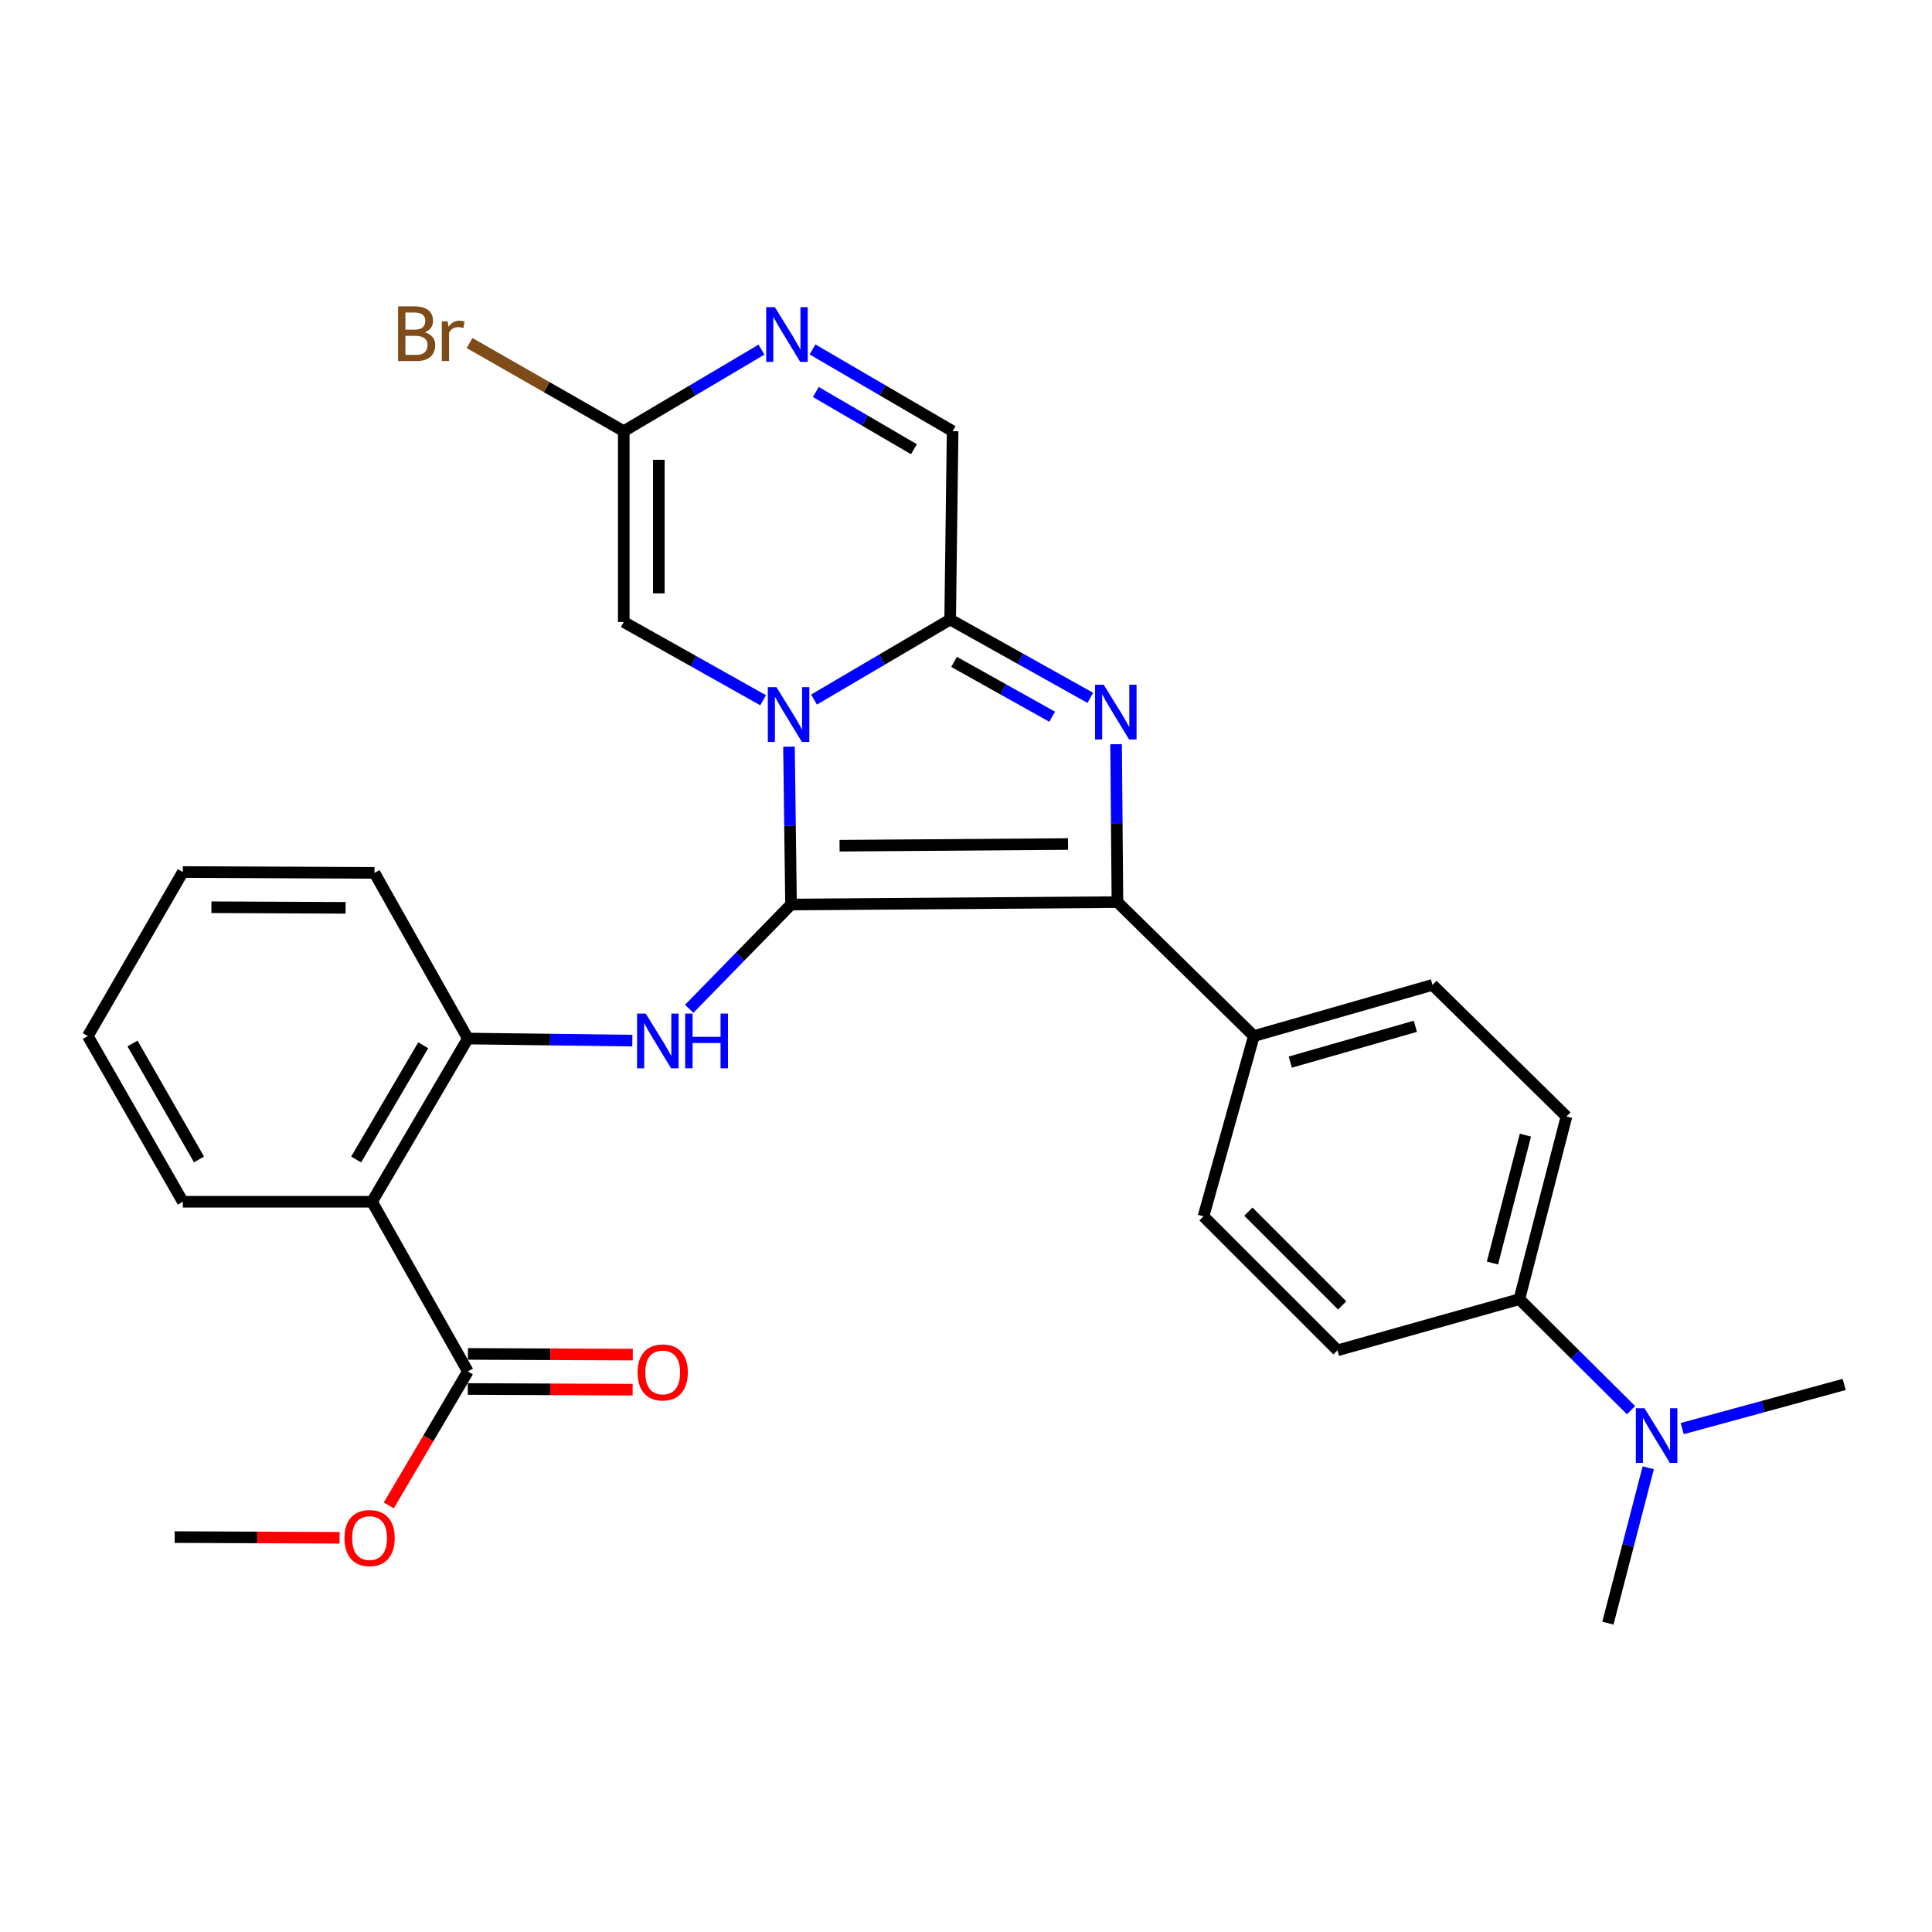 <?xml version='1.0' encoding='iso-8859-1'?>
<svg version='1.1' baseProfile='full'
              xmlns='http://www.w3.org/2000/svg'
                      xmlns:rdkit='http://www.rdkit.org/xml'
                      xmlns:xlink='http://www.w3.org/1999/xlink'
                  xml:space='preserve'
width='1000px' height='1000px' viewBox='0 0 1000 1000'>
<!-- END OF HEADER -->
<rect style='opacity:1.0;fill:#FFFFFF;stroke:none' width='1000' height='1000' x='0' y='0'> </rect>
<path class='bond-0' d='M 409.436,468.184 L 408.908,427.323' style='fill:none;fill-rule:evenodd;stroke:#000000;stroke-width:6px;stroke-linecap:butt;stroke-linejoin:miter;stroke-opacity:1' />
<path class='bond-0' d='M 408.908,427.323 L 408.38,386.462' style='fill:none;fill-rule:evenodd;stroke:#0000FF;stroke-width:6px;stroke-linecap:butt;stroke-linejoin:miter;stroke-opacity:1' />
<path class='bond-2' d='M 409.436,468.184 L 578.381,466.933' style='fill:none;fill-rule:evenodd;stroke:#000000;stroke-width:6px;stroke-linecap:butt;stroke-linejoin:miter;stroke-opacity:1' />
<path class='bond-2' d='M 434.554,437.742 L 552.816,436.866' style='fill:none;fill-rule:evenodd;stroke:#000000;stroke-width:6px;stroke-linecap:butt;stroke-linejoin:miter;stroke-opacity:1' />
<path class='bond-4' d='M 409.436,468.184 L 383.083,495.173' style='fill:none;fill-rule:evenodd;stroke:#000000;stroke-width:6px;stroke-linecap:butt;stroke-linejoin:miter;stroke-opacity:1' />
<path class='bond-4' d='M 383.083,495.173 L 356.729,522.162' style='fill:none;fill-rule:evenodd;stroke:#0000FF;stroke-width:6px;stroke-linecap:butt;stroke-linejoin:miter;stroke-opacity:1' />
<path class='bond-3' d='M 421.331,362.103 L 456.566,341.386' style='fill:none;fill-rule:evenodd;stroke:#0000FF;stroke-width:6px;stroke-linecap:butt;stroke-linejoin:miter;stroke-opacity:1' />
<path class='bond-3' d='M 456.566,341.386 L 491.801,320.669' style='fill:none;fill-rule:evenodd;stroke:#000000;stroke-width:6px;stroke-linecap:butt;stroke-linejoin:miter;stroke-opacity:1' />
<path class='bond-5' d='M 394.979,362.439 L 358.917,342.19' style='fill:none;fill-rule:evenodd;stroke:#0000FF;stroke-width:6px;stroke-linecap:butt;stroke-linejoin:miter;stroke-opacity:1' />
<path class='bond-5' d='M 358.917,342.19 L 322.855,321.94' style='fill:none;fill-rule:evenodd;stroke:#000000;stroke-width:6px;stroke-linecap:butt;stroke-linejoin:miter;stroke-opacity:1' />
<path class='bond-1' d='M 577.686,385.202 L 578.034,426.068' style='fill:none;fill-rule:evenodd;stroke:#0000FF;stroke-width:6px;stroke-linecap:butt;stroke-linejoin:miter;stroke-opacity:1' />
<path class='bond-1' d='M 578.034,426.068 L 578.381,466.933' style='fill:none;fill-rule:evenodd;stroke:#000000;stroke-width:6px;stroke-linecap:butt;stroke-linejoin:miter;stroke-opacity:1' />
<path class='bond-29' d='M 564.349,361.209 L 528.075,340.939' style='fill:none;fill-rule:evenodd;stroke:#0000FF;stroke-width:6px;stroke-linecap:butt;stroke-linejoin:miter;stroke-opacity:1' />
<path class='bond-29' d='M 528.075,340.939 L 491.801,320.669' style='fill:none;fill-rule:evenodd;stroke:#000000;stroke-width:6px;stroke-linecap:butt;stroke-linejoin:miter;stroke-opacity:1' />
<path class='bond-29' d='M 544.611,370.975 L 519.219,356.786' style='fill:none;fill-rule:evenodd;stroke:#0000FF;stroke-width:6px;stroke-linecap:butt;stroke-linejoin:miter;stroke-opacity:1' />
<path class='bond-29' d='M 519.219,356.786 L 493.828,342.597' style='fill:none;fill-rule:evenodd;stroke:#000000;stroke-width:6px;stroke-linecap:butt;stroke-linejoin:miter;stroke-opacity:1' />
<path class='bond-12' d='M 578.381,466.933 L 648.987,536.268' style='fill:none;fill-rule:evenodd;stroke:#000000;stroke-width:6px;stroke-linecap:butt;stroke-linejoin:miter;stroke-opacity:1' />
<path class='bond-10' d='M 491.801,320.669 L 493.072,223.176' style='fill:none;fill-rule:evenodd;stroke:#000000;stroke-width:6px;stroke-linecap:butt;stroke-linejoin:miter;stroke-opacity:1' />
<path class='bond-9' d='M 327.296,538.623 L 284.73,538.086' style='fill:none;fill-rule:evenodd;stroke:#0000FF;stroke-width:6px;stroke-linecap:butt;stroke-linejoin:miter;stroke-opacity:1' />
<path class='bond-9' d='M 284.73,538.086 L 242.164,537.549' style='fill:none;fill-rule:evenodd;stroke:#000000;stroke-width:6px;stroke-linecap:butt;stroke-linejoin:miter;stroke-opacity:1' />
<path class='bond-8' d='M 322.855,321.94 L 322.855,223.176' style='fill:none;fill-rule:evenodd;stroke:#000000;stroke-width:6px;stroke-linecap:butt;stroke-linejoin:miter;stroke-opacity:1' />
<path class='bond-8' d='M 341.008,307.125 L 341.008,237.991' style='fill:none;fill-rule:evenodd;stroke:#000000;stroke-width:6px;stroke-linecap:butt;stroke-linejoin:miter;stroke-opacity:1' />
<path class='bond-6' d='M 192.556,622.022 L 242.164,537.549' style='fill:none;fill-rule:evenodd;stroke:#000000;stroke-width:6px;stroke-linecap:butt;stroke-linejoin:miter;stroke-opacity:1' />
<path class='bond-6' d='M 184.344,600.158 L 219.07,541.027' style='fill:none;fill-rule:evenodd;stroke:#000000;stroke-width:6px;stroke-linecap:butt;stroke-linejoin:miter;stroke-opacity:1' />
<path class='bond-11' d='M 192.556,622.022 L 242.164,709.863' style='fill:none;fill-rule:evenodd;stroke:#000000;stroke-width:6px;stroke-linecap:butt;stroke-linejoin:miter;stroke-opacity:1' />
<path class='bond-22' d='M 192.556,622.022 L 94.629,622.022' style='fill:none;fill-rule:evenodd;stroke:#000000;stroke-width:6px;stroke-linecap:butt;stroke-linejoin:miter;stroke-opacity:1' />
<path class='bond-7' d='M 394.134,180.967 L 358.494,202.072' style='fill:none;fill-rule:evenodd;stroke:#0000FF;stroke-width:6px;stroke-linecap:butt;stroke-linejoin:miter;stroke-opacity:1' />
<path class='bond-7' d='M 358.494,202.072 L 322.855,223.176' style='fill:none;fill-rule:evenodd;stroke:#000000;stroke-width:6px;stroke-linecap:butt;stroke-linejoin:miter;stroke-opacity:1' />
<path class='bond-30' d='M 420.55,180.868 L 456.811,202.022' style='fill:none;fill-rule:evenodd;stroke:#0000FF;stroke-width:6px;stroke-linecap:butt;stroke-linejoin:miter;stroke-opacity:1' />
<path class='bond-30' d='M 456.811,202.022 L 493.072,223.176' style='fill:none;fill-rule:evenodd;stroke:#000000;stroke-width:6px;stroke-linecap:butt;stroke-linejoin:miter;stroke-opacity:1' />
<path class='bond-30' d='M 422.28,202.894 L 447.663,217.702' style='fill:none;fill-rule:evenodd;stroke:#0000FF;stroke-width:6px;stroke-linecap:butt;stroke-linejoin:miter;stroke-opacity:1' />
<path class='bond-30' d='M 447.663,217.702 L 473.046,232.51' style='fill:none;fill-rule:evenodd;stroke:#000000;stroke-width:6px;stroke-linecap:butt;stroke-linejoin:miter;stroke-opacity:1' />
<path class='bond-20' d='M 322.855,223.176 L 282.944,200.366' style='fill:none;fill-rule:evenodd;stroke:#000000;stroke-width:6px;stroke-linecap:butt;stroke-linejoin:miter;stroke-opacity:1' />
<path class='bond-20' d='M 282.944,200.366 L 243.032,177.555' style='fill:none;fill-rule:evenodd;stroke:#7F4C19;stroke-width:6px;stroke-linecap:butt;stroke-linejoin:miter;stroke-opacity:1' />
<path class='bond-23' d='M 242.164,537.549 L 193.827,451.805' style='fill:none;fill-rule:evenodd;stroke:#000000;stroke-width:6px;stroke-linecap:butt;stroke-linejoin:miter;stroke-opacity:1' />
<path class='bond-15' d='M 242.126,718.939 L 284.791,719.119' style='fill:none;fill-rule:evenodd;stroke:#000000;stroke-width:6px;stroke-linecap:butt;stroke-linejoin:miter;stroke-opacity:1' />
<path class='bond-15' d='M 284.791,719.119 L 327.456,719.298' style='fill:none;fill-rule:evenodd;stroke:#FF0000;stroke-width:6px;stroke-linecap:butt;stroke-linejoin:miter;stroke-opacity:1' />
<path class='bond-15' d='M 242.203,700.786 L 284.867,700.966' style='fill:none;fill-rule:evenodd;stroke:#000000;stroke-width:6px;stroke-linecap:butt;stroke-linejoin:miter;stroke-opacity:1' />
<path class='bond-15' d='M 284.867,700.966 L 327.532,701.145' style='fill:none;fill-rule:evenodd;stroke:#FF0000;stroke-width:6px;stroke-linecap:butt;stroke-linejoin:miter;stroke-opacity:1' />
<path class='bond-21' d='M 242.164,709.863 L 221.696,744.531' style='fill:none;fill-rule:evenodd;stroke:#000000;stroke-width:6px;stroke-linecap:butt;stroke-linejoin:miter;stroke-opacity:1' />
<path class='bond-21' d='M 221.696,744.531 L 201.227,779.199' style='fill:none;fill-rule:evenodd;stroke:#FF0000;stroke-width:6px;stroke-linecap:butt;stroke-linejoin:miter;stroke-opacity:1' />
<path class='bond-16' d='M 648.987,536.268 L 622.927,629.585' style='fill:none;fill-rule:evenodd;stroke:#000000;stroke-width:6px;stroke-linecap:butt;stroke-linejoin:miter;stroke-opacity:1' />
<path class='bond-17' d='M 648.987,536.268 L 741.447,509.785' style='fill:none;fill-rule:evenodd;stroke:#000000;stroke-width:6px;stroke-linecap:butt;stroke-linejoin:miter;stroke-opacity:1' />
<path class='bond-17' d='M 667.855,549.747 L 732.577,531.209' style='fill:none;fill-rule:evenodd;stroke:#000000;stroke-width:6px;stroke-linecap:butt;stroke-linejoin:miter;stroke-opacity:1' />
<path class='bond-13' d='M 786.417,672.457 L 810.792,577.889' style='fill:none;fill-rule:evenodd;stroke:#000000;stroke-width:6px;stroke-linecap:butt;stroke-linejoin:miter;stroke-opacity:1' />
<path class='bond-13' d='M 772.495,653.741 L 789.558,587.543' style='fill:none;fill-rule:evenodd;stroke:#000000;stroke-width:6px;stroke-linecap:butt;stroke-linejoin:miter;stroke-opacity:1' />
<path class='bond-14' d='M 786.417,672.457 L 815.315,701.175' style='fill:none;fill-rule:evenodd;stroke:#000000;stroke-width:6px;stroke-linecap:butt;stroke-linejoin:miter;stroke-opacity:1' />
<path class='bond-14' d='M 815.315,701.175 L 844.212,729.892' style='fill:none;fill-rule:evenodd;stroke:#0000FF;stroke-width:6px;stroke-linecap:butt;stroke-linejoin:miter;stroke-opacity:1' />
<path class='bond-31' d='M 786.417,672.457 L 692.282,698.931' style='fill:none;fill-rule:evenodd;stroke:#000000;stroke-width:6px;stroke-linecap:butt;stroke-linejoin:miter;stroke-opacity:1' />
<path class='bond-24' d='M 853.128,759.721 L 842.686,799.931' style='fill:none;fill-rule:evenodd;stroke:#0000FF;stroke-width:6px;stroke-linecap:butt;stroke-linejoin:miter;stroke-opacity:1' />
<path class='bond-24' d='M 842.686,799.931 L 832.243,840.142' style='fill:none;fill-rule:evenodd;stroke:#000000;stroke-width:6px;stroke-linecap:butt;stroke-linejoin:miter;stroke-opacity:1' />
<path class='bond-25' d='M 870.712,739.438 L 912.629,728.009' style='fill:none;fill-rule:evenodd;stroke:#0000FF;stroke-width:6px;stroke-linecap:butt;stroke-linejoin:miter;stroke-opacity:1' />
<path class='bond-25' d='M 912.629,728.009 L 954.545,716.58' style='fill:none;fill-rule:evenodd;stroke:#000000;stroke-width:6px;stroke-linecap:butt;stroke-linejoin:miter;stroke-opacity:1' />
<path class='bond-18' d='M 622.927,629.585 L 692.282,698.931' style='fill:none;fill-rule:evenodd;stroke:#000000;stroke-width:6px;stroke-linecap:butt;stroke-linejoin:miter;stroke-opacity:1' />
<path class='bond-18' d='M 646.166,627.15 L 694.714,675.692' style='fill:none;fill-rule:evenodd;stroke:#000000;stroke-width:6px;stroke-linecap:butt;stroke-linejoin:miter;stroke-opacity:1' />
<path class='bond-19' d='M 741.447,509.785 L 810.792,577.889' style='fill:none;fill-rule:evenodd;stroke:#000000;stroke-width:6px;stroke-linecap:butt;stroke-linejoin:miter;stroke-opacity:1' />
<path class='bond-26' d='M 175.773,795.955 L 133.099,795.775' style='fill:none;fill-rule:evenodd;stroke:#FF0000;stroke-width:6px;stroke-linecap:butt;stroke-linejoin:miter;stroke-opacity:1' />
<path class='bond-26' d='M 133.099,795.775 L 90.424,795.596' style='fill:none;fill-rule:evenodd;stroke:#000000;stroke-width:6px;stroke-linecap:butt;stroke-linejoin:miter;stroke-opacity:1' />
<path class='bond-32' d='M 94.629,622.022 L 45.455,536.268' style='fill:none;fill-rule:evenodd;stroke:#000000;stroke-width:6px;stroke-linecap:butt;stroke-linejoin:miter;stroke-opacity:1' />
<path class='bond-32' d='M 103.001,600.128 L 68.579,540.101' style='fill:none;fill-rule:evenodd;stroke:#000000;stroke-width:6px;stroke-linecap:butt;stroke-linejoin:miter;stroke-opacity:1' />
<path class='bond-28' d='M 193.827,451.805 L 94.629,451.362' style='fill:none;fill-rule:evenodd;stroke:#000000;stroke-width:6px;stroke-linecap:butt;stroke-linejoin:miter;stroke-opacity:1' />
<path class='bond-28' d='M 178.866,469.892 L 109.428,469.581' style='fill:none;fill-rule:evenodd;stroke:#000000;stroke-width:6px;stroke-linecap:butt;stroke-linejoin:miter;stroke-opacity:1' />
<path class='bond-27' d='M 45.455,536.268 L 94.629,451.362' style='fill:none;fill-rule:evenodd;stroke:#000000;stroke-width:6px;stroke-linecap:butt;stroke-linejoin:miter;stroke-opacity:1' />
<path  class='atom-1' d='M 401.905 355.684
L 411.185 370.684
Q 412.105 372.164, 413.585 374.844
Q 415.065 377.524, 415.145 377.684
L 415.145 355.684
L 418.905 355.684
L 418.905 384.004
L 415.025 384.004
L 405.065 367.604
Q 403.905 365.684, 402.665 363.484
Q 401.465 361.284, 401.105 360.604
L 401.105 384.004
L 397.425 384.004
L 397.425 355.684
L 401.905 355.684
' fill='#0000FF'/>
<path  class='atom-2' d='M 571.284 354.423
L 580.564 369.423
Q 581.484 370.903, 582.964 373.583
Q 584.444 376.263, 584.524 376.423
L 584.524 354.423
L 588.284 354.423
L 588.284 382.743
L 584.404 382.743
L 574.444 366.343
Q 573.284 364.423, 572.044 362.223
Q 570.844 360.023, 570.484 359.343
L 570.484 382.743
L 566.804 382.743
L 566.804 354.423
L 571.284 354.423
' fill='#0000FF'/>
<path  class='atom-5' d='M 334.234 524.629
L 343.514 539.629
Q 344.434 541.109, 345.914 543.789
Q 347.394 546.469, 347.474 546.629
L 347.474 524.629
L 351.234 524.629
L 351.234 552.949
L 347.354 552.949
L 337.394 536.549
Q 336.234 534.629, 334.994 532.429
Q 333.794 530.229, 333.434 529.549
L 333.434 552.949
L 329.754 552.949
L 329.754 524.629
L 334.234 524.629
' fill='#0000FF'/>
<path  class='atom-5' d='M 354.634 524.629
L 358.474 524.629
L 358.474 536.669
L 372.954 536.669
L 372.954 524.629
L 376.794 524.629
L 376.794 552.949
L 372.954 552.949
L 372.954 539.869
L 358.474 539.869
L 358.474 552.949
L 354.634 552.949
L 354.634 524.629
' fill='#0000FF'/>
<path  class='atom-8' d='M 401.068 158.994
L 410.348 173.994
Q 411.268 175.474, 412.748 178.154
Q 414.228 180.834, 414.308 180.994
L 414.308 158.994
L 418.068 158.994
L 418.068 187.314
L 414.188 187.314
L 404.228 170.914
Q 403.068 168.994, 401.828 166.794
Q 400.628 164.594, 400.268 163.914
L 400.268 187.314
L 396.588 187.314
L 396.588 158.994
L 401.068 158.994
' fill='#0000FF'/>
<path  class='atom-15' d='M 851.196 728.893
L 860.476 743.893
Q 861.396 745.373, 862.876 748.053
Q 864.356 750.733, 864.436 750.893
L 864.436 728.893
L 868.196 728.893
L 868.196 757.213
L 864.316 757.213
L 854.356 740.813
Q 853.196 738.893, 851.956 736.693
Q 850.756 734.493, 850.396 733.813
L 850.396 757.213
L 846.716 757.213
L 846.716 728.893
L 851.196 728.893
' fill='#0000FF'/>
<path  class='atom-16' d='M 330.015 710.366
Q 330.015 703.566, 333.375 699.766
Q 336.735 695.966, 343.015 695.966
Q 349.295 695.966, 352.655 699.766
Q 356.015 703.566, 356.015 710.366
Q 356.015 717.246, 352.615 721.166
Q 349.215 725.046, 343.015 725.046
Q 336.775 725.046, 333.375 721.166
Q 330.015 717.286, 330.015 710.366
M 343.015 721.846
Q 347.335 721.846, 349.655 718.966
Q 352.015 716.046, 352.015 710.366
Q 352.015 704.806, 349.655 702.006
Q 347.335 699.166, 343.015 699.166
Q 338.695 699.166, 336.335 701.966
Q 334.015 704.766, 334.015 710.366
Q 334.015 716.086, 336.335 718.966
Q 338.695 721.846, 343.015 721.846
' fill='#FF0000'/>
<path  class='atom-21' d='M 219.81 172.011
Q 222.53 172.771, 223.89 174.451
Q 225.29 176.091, 225.29 178.531
Q 225.29 182.451, 222.77 184.691
Q 220.29 186.891, 215.57 186.891
L 206.05 186.891
L 206.05 158.571
L 214.41 158.571
Q 219.25 158.571, 221.69 160.531
Q 224.13 162.491, 224.13 166.091
Q 224.13 170.371, 219.81 172.011
M 209.85 161.771
L 209.85 170.651
L 214.41 170.651
Q 217.21 170.651, 218.65 169.531
Q 220.13 168.371, 220.13 166.091
Q 220.13 161.771, 214.41 161.771
L 209.85 161.771
M 215.57 183.691
Q 218.33 183.691, 219.81 182.371
Q 221.29 181.051, 221.29 178.531
Q 221.29 176.211, 219.65 175.051
Q 218.05 173.851, 214.97 173.851
L 209.85 173.851
L 209.85 183.691
L 215.57 183.691
' fill='#7F4C19'/>
<path  class='atom-21' d='M 231.73 166.331
L 232.17 169.171
Q 234.33 165.971, 237.85 165.971
Q 238.97 165.971, 240.49 166.371
L 239.89 169.731
Q 238.17 169.331, 237.21 169.331
Q 235.53 169.331, 234.41 170.011
Q 233.33 170.651, 232.45 172.211
L 232.45 186.891
L 228.69 186.891
L 228.69 166.331
L 231.73 166.331
' fill='#7F4C19'/>
<path  class='atom-22' d='M 178.295 796.1
Q 178.295 789.3, 181.655 785.5
Q 185.015 781.7, 191.295 781.7
Q 197.575 781.7, 200.935 785.5
Q 204.295 789.3, 204.295 796.1
Q 204.295 802.98, 200.895 806.9
Q 197.495 810.78, 191.295 810.78
Q 185.055 810.78, 181.655 806.9
Q 178.295 803.02, 178.295 796.1
M 191.295 807.58
Q 195.615 807.58, 197.935 804.7
Q 200.295 801.78, 200.295 796.1
Q 200.295 790.54, 197.935 787.74
Q 195.615 784.9, 191.295 784.9
Q 186.975 784.9, 184.615 787.7
Q 182.295 790.5, 182.295 796.1
Q 182.295 801.82, 184.615 804.7
Q 186.975 807.58, 191.295 807.58
' fill='#FF0000'/>
</svg>
